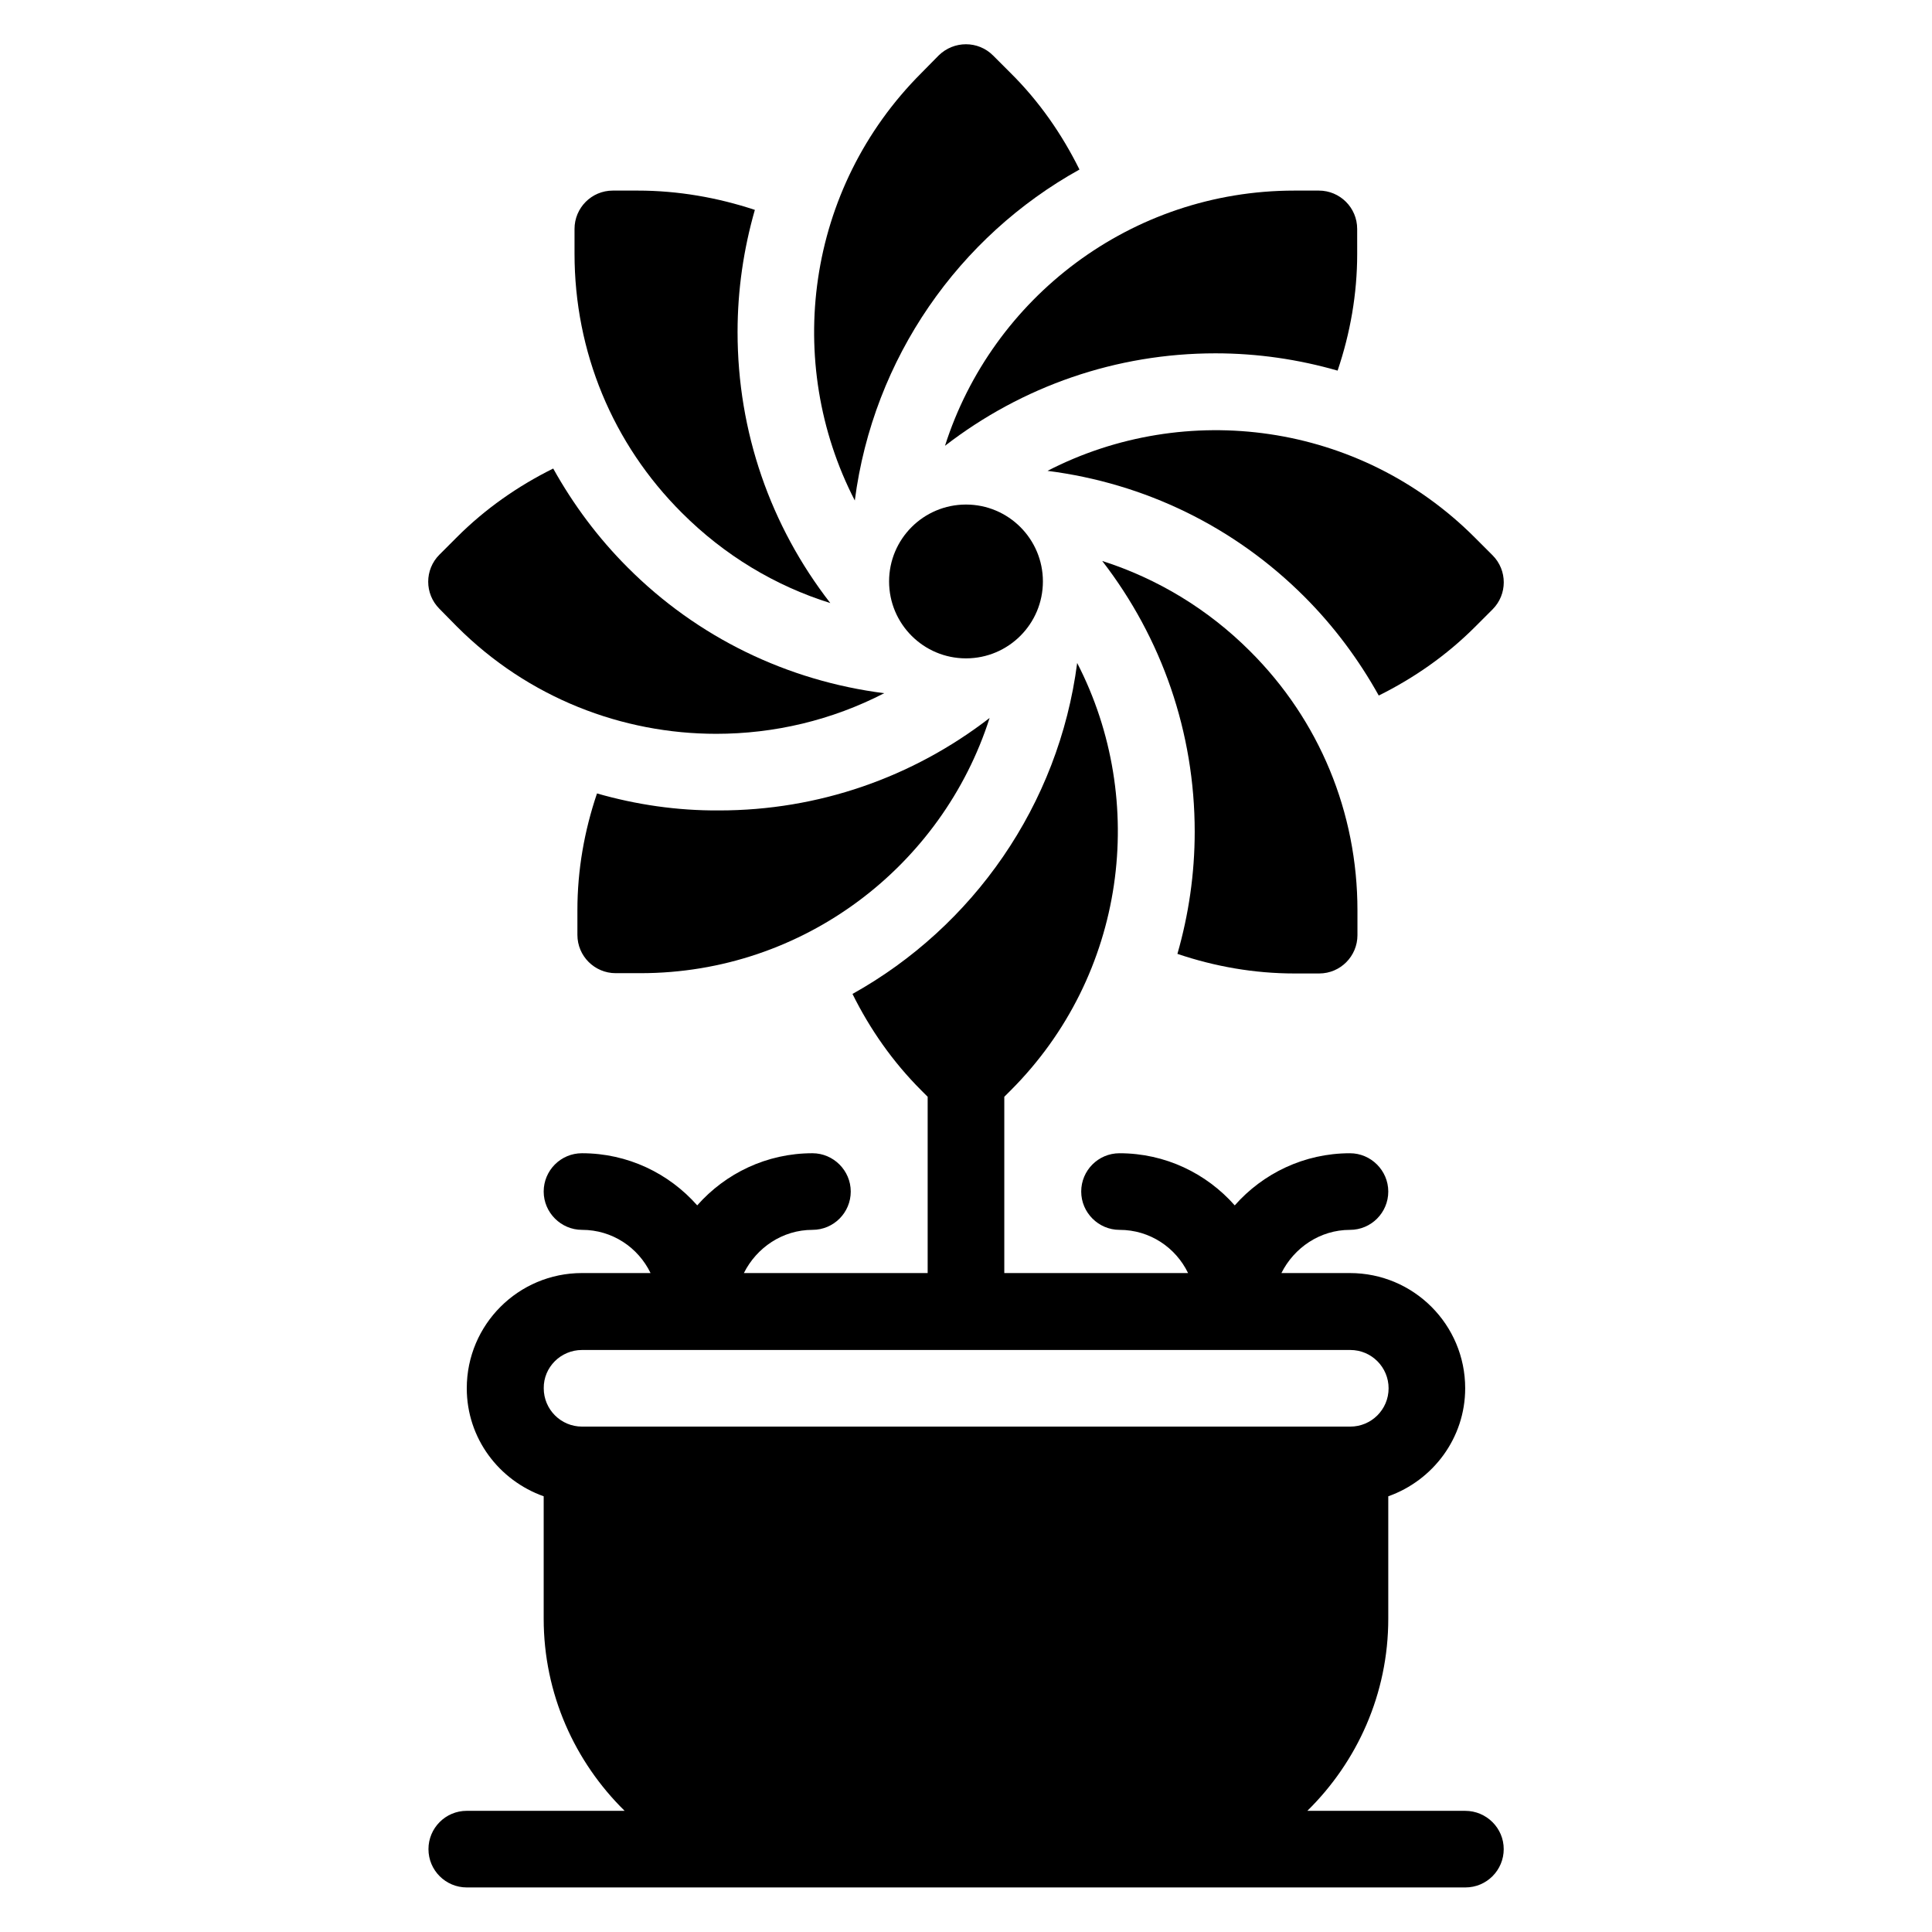 <?xml version="1.0" encoding="UTF-8"?>
<!-- Uploaded to: ICON Repo, www.iconrepo.com, Generator: ICON Repo Mixer Tools -->
<svg fill="#000000" width="800px" height="800px" version="1.1" viewBox="144 144 512 512" xmlns="http://www.w3.org/2000/svg">
 <g>
  <path d="m532.29 623.89h-41.832c13.207-12.977 21.449-30.992 21.449-50.914v-32.441c11.832-4.199 20.383-15.418 20.383-28.625 0-16.871-13.664-30.535-30.535-30.535h-18.168c3.359-6.719 10.23-11.449 18.168-11.449 5.648 0 10.152-4.582 10.152-10.152 0-5.574-4.582-10.152-10.152-10.152-12.137 0-23.055 5.344-30.535 13.816-7.481-8.473-18.398-13.816-30.535-13.816-5.648 0-10.152 4.582-10.152 10.152 0 5.574 4.582 10.152 10.152 10.152 8.016 0 14.887 4.656 18.168 11.449h-48.703v-46.719l1.68-1.68c30.609-30.609 36.488-76.715 17.633-113.28-4.887 37.711-27.633 69.922-59.543 87.707 4.656 9.391 10.688 18.016 18.242 25.57l1.68 1.68v46.719h-48.703c3.359-6.719 10.23-11.449 18.168-11.449 5.648 0 10.152-4.582 10.152-10.152 0-5.574-4.582-10.152-10.152-10.152-12.137 0-23.055 5.344-30.535 13.816-7.481-8.473-18.398-13.816-30.535-13.816-5.648 0-10.152 4.582-10.152 10.152 0 5.574 4.582 10.152 10.152 10.152 8.016 0 14.887 4.656 18.168 11.449h-18.168c-16.871 0-30.535 13.664-30.535 30.535 0 13.281 8.551 24.426 20.383 28.625v32.441c0 19.922 8.246 37.938 21.449 50.914h-41.832c-5.648 0-10.152 4.582-10.152 10.152 0 5.648 4.582 10.152 10.152 10.152h264.65c5.648 0 10.152-4.582 10.152-10.152 0.016-5.566-4.566-10.148-10.215-10.148zm-234.04-122.13h203.59c5.648 0 10.152 4.582 10.152 10.152 0 5.648-4.582 10.152-10.152 10.152h-203.59c-5.648 0-10.152-4.582-10.152-10.152-0.078-5.574 4.5-10.152 10.152-10.152z"/>
  <path d="m430.07 188.93c-4.656-9.391-10.688-18.09-18.242-25.57l-4.656-4.656c-3.969-3.969-10.383-3.969-14.426 0l-4.582 4.652c-30.609 30.609-36.488 76.715-17.633 113.28 4.883-37.785 27.633-70 59.539-87.707z"/>
  <path d="m394.43 262.14c20.457-15.801 45.418-24.504 71.68-24.504 11.145 0 21.984 1.602 32.367 4.582 3.359-9.922 5.191-20.305 5.191-30.914l-0.004-6.644c0-5.648-4.582-10.152-10.152-10.152h-6.488c-43.281 0-80.074 28.398-92.594 67.633z"/>
  <path d="m421.6 268.78c25.727 3.281 49.465 14.734 68.09 33.359 7.863 7.863 14.426 16.719 19.695 26.184 9.391-4.656 18.016-10.688 25.496-18.168l4.656-4.656c3.969-3.969 3.969-10.383 0-14.352l-4.656-4.656c-30.609-30.688-76.719-36.562-113.28-17.711z"/>
  <path d="m487.02 401.98h6.566c5.648 0 10.152-4.582 10.152-10.152v-6.566c0-25.953-10.078-50.383-28.473-68.703-11.145-11.145-24.578-19.238-39.16-23.895 15.801 20.457 24.504 45.418 24.504 71.754 0 11.145-1.602 21.984-4.582 32.367 9.926 3.363 20.383 5.195 30.992 5.195z"/>
  <path d="m302.21 354.27c-3.359 9.922-5.191 20.305-5.191 30.914v6.566c0 5.648 4.582 10.152 10.152 10.152h6.566c43.281 0 80-28.473 92.52-67.633-20.457 15.801-45.418 24.504-71.68 24.504-11.148 0.078-21.988-1.527-32.367-4.504z"/>
  <path d="m265.11 310.07c18.93 18.93 43.816 28.398 68.703 28.398 15.344 0 30.609-3.586 44.504-10.762-25.648-3.281-49.465-14.734-68.016-33.359-7.863-7.863-14.426-16.719-19.695-26.184-9.391 4.656-18.016 10.688-25.496 18.168l-4.656 4.656c-3.969 3.969-3.969 10.383 0 14.352z"/>
  <path d="m364.04 303.82c-15.879-20.457-24.578-45.418-24.578-71.832 0-11.145 1.602-21.984 4.582-32.367-9.926-3.281-20.383-5.113-31.07-5.113h-6.566c-5.648 0-10.152 4.582-10.152 10.152v6.566c0 25.953 10.078 50.383 28.473 68.703 11.223 11.219 24.656 19.312 39.312 23.891z"/>
  <path d="m420.38 298.09c0 11.258-9.125 20.383-20.379 20.383-11.258 0-20.383-9.125-20.383-20.383 0-11.254 9.125-20.379 20.383-20.379 11.254 0 20.379 9.125 20.379 20.379"/>
 </g>
</svg>